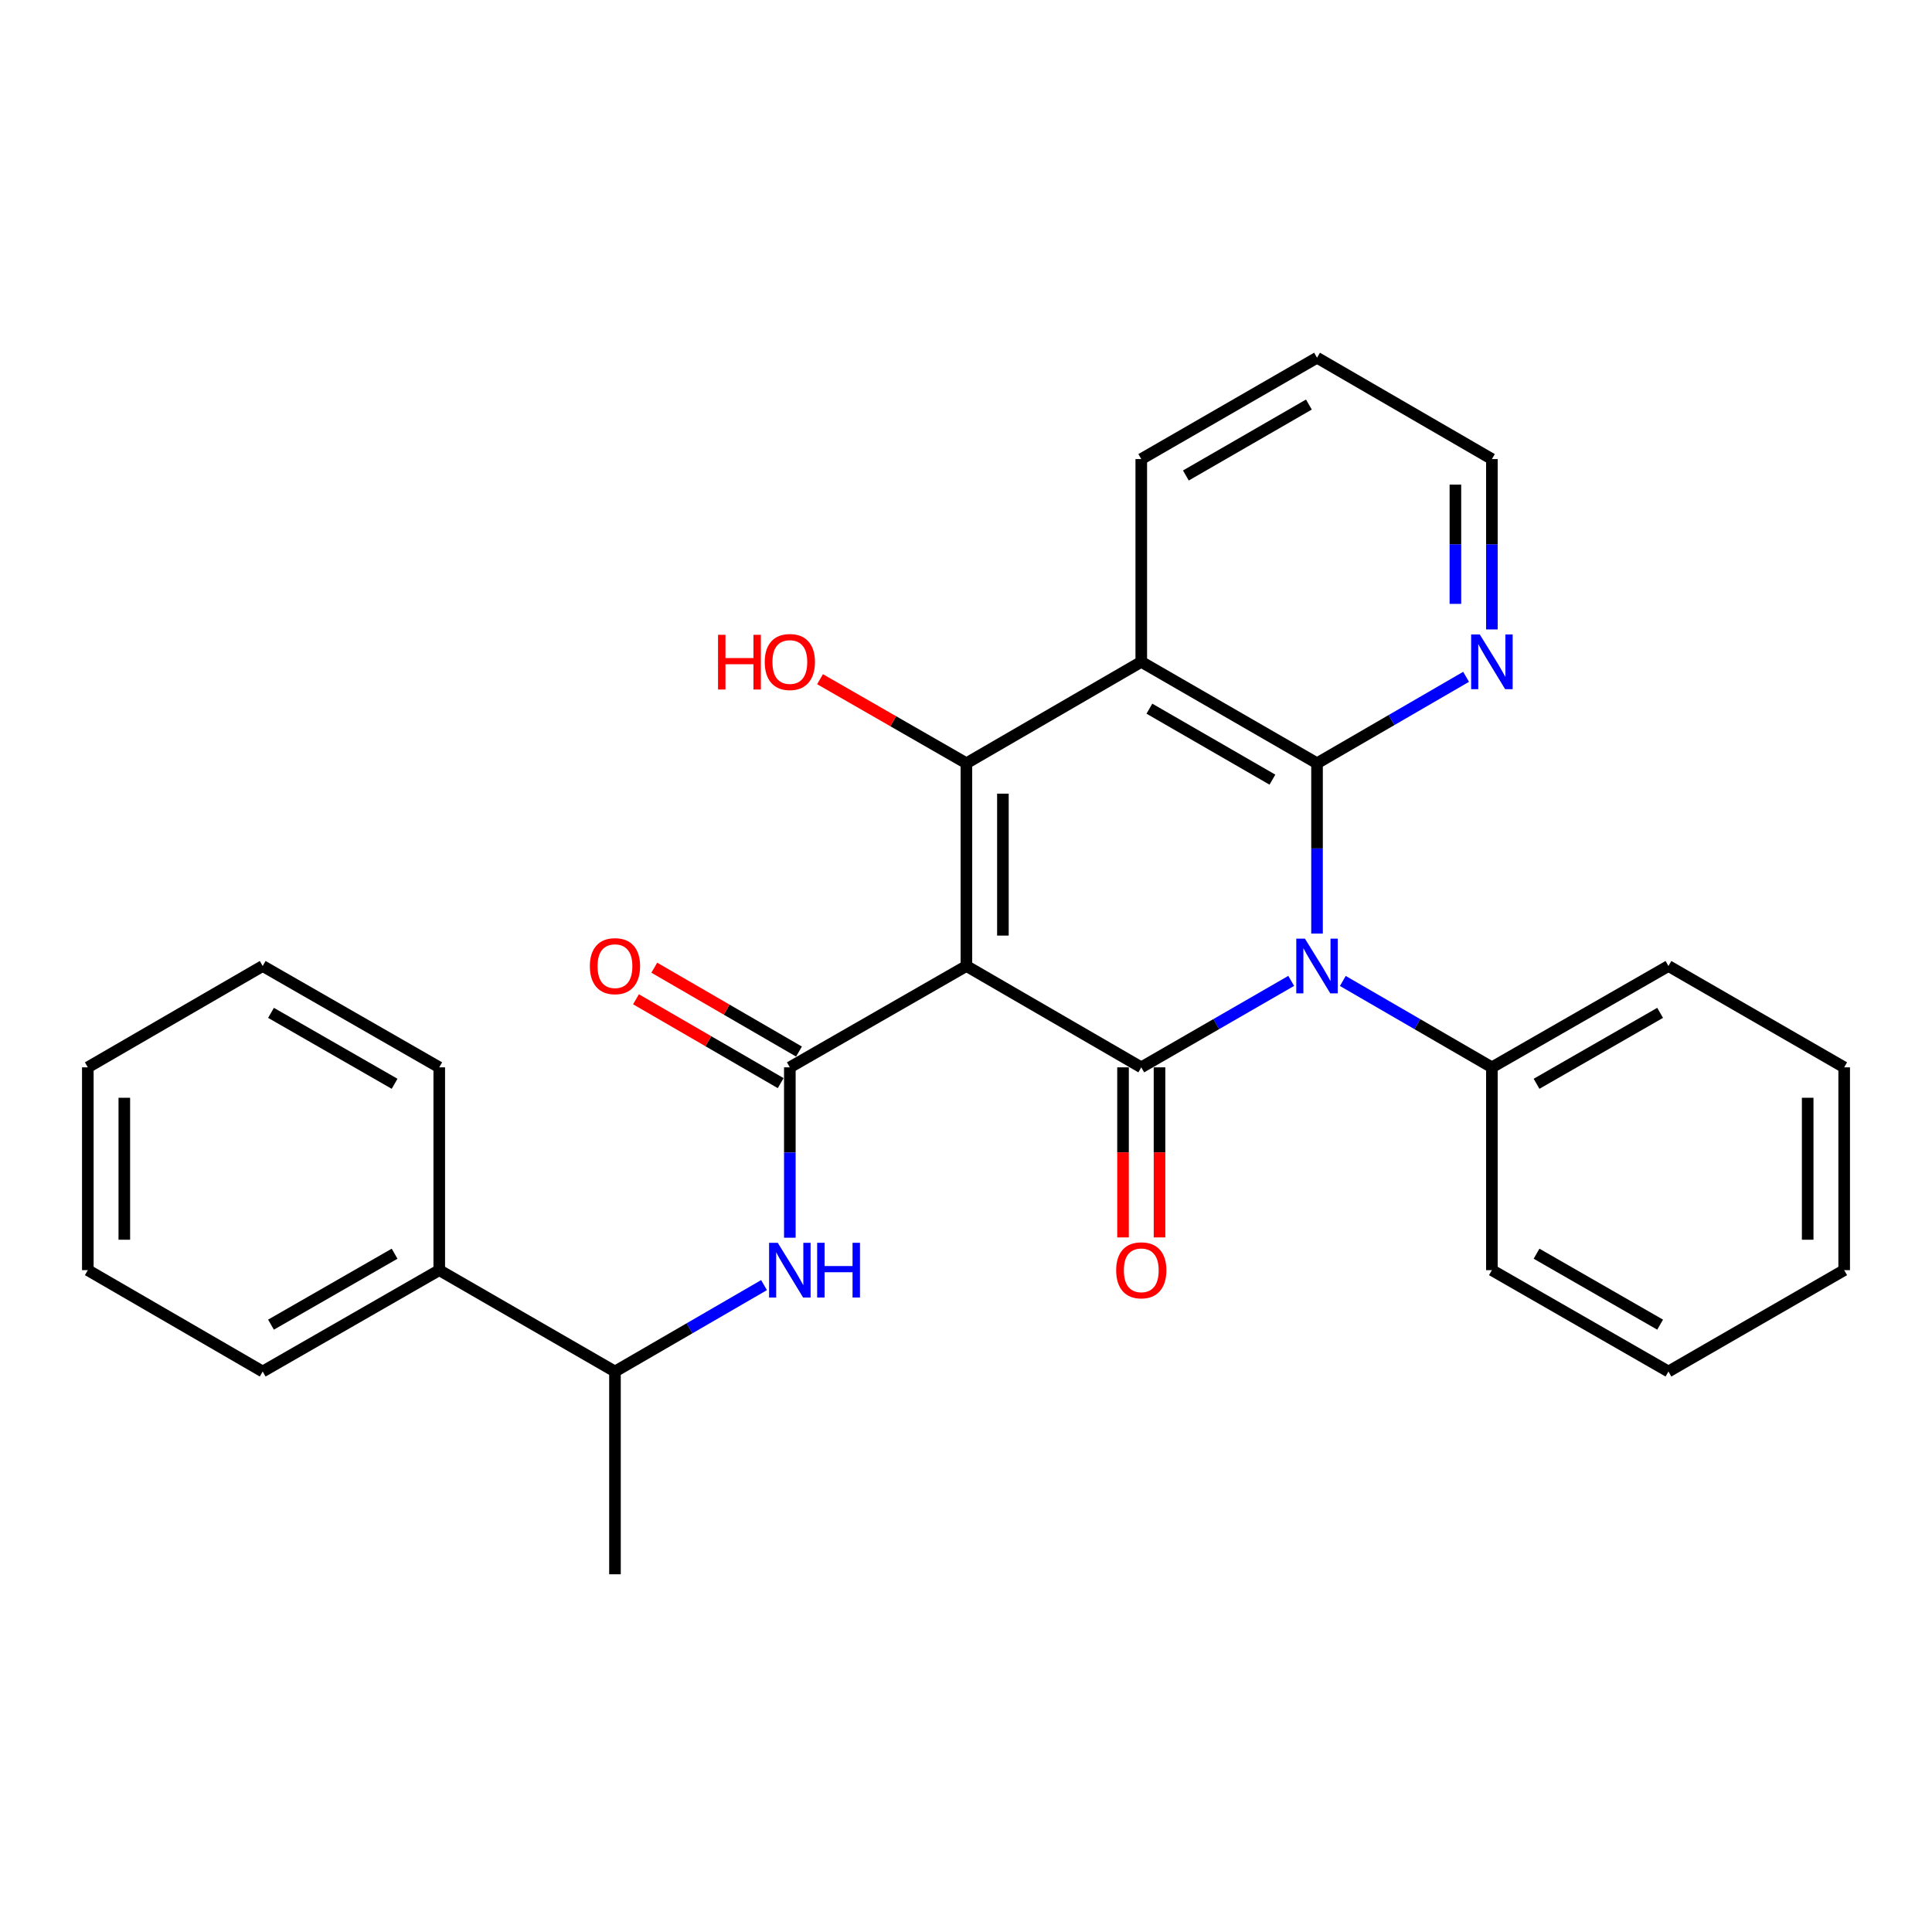 <?xml version='1.0' encoding='iso-8859-1'?>
<svg version='1.1' baseProfile='full'
              xmlns='http://www.w3.org/2000/svg'
                      xmlns:rdkit='http://www.rdkit.org/xml'
                      xmlns:xlink='http://www.w3.org/1999/xlink'
                  xml:space='preserve'
width='1000px' height='1000px' viewBox='0 0 1000 1000'>
<!-- END OF HEADER -->
<rect style='opacity:1.0;fill:#FFFFFF;stroke:none' width='1000' height='1000' x='0' y='0'> </rect>
<path class='bond-1' d='M 500.21,500 L 590.72,552.455' style='fill:none;fill-rule:evenodd;stroke:#000000;stroke-width:6px;stroke-linecap:butt;stroke-linejoin:miter;stroke-opacity:1' />
<path class='bond-3' d='M 500.21,500 L 500.21,395.059' style='fill:none;fill-rule:evenodd;stroke:#000000;stroke-width:6px;stroke-linecap:butt;stroke-linejoin:miter;stroke-opacity:1' />
<path class='bond-3' d='M 519.101,484.259 L 519.101,410.8' style='fill:none;fill-rule:evenodd;stroke:#000000;stroke-width:6px;stroke-linecap:butt;stroke-linejoin:miter;stroke-opacity:1' />
<path class='bond-5' d='M 500.21,500 L 408.818,552.455' style='fill:none;fill-rule:evenodd;stroke:#000000;stroke-width:6px;stroke-linecap:butt;stroke-linejoin:miter;stroke-opacity:1' />
<path class='bond-0' d='M 668.327,507.706 L 629.524,530.081' style='fill:none;fill-rule:evenodd;stroke:#0000FF;stroke-width:6px;stroke-linecap:butt;stroke-linejoin:miter;stroke-opacity:1' />
<path class='bond-0' d='M 629.524,530.081 L 590.72,552.455' style='fill:none;fill-rule:evenodd;stroke:#000000;stroke-width:6px;stroke-linecap:butt;stroke-linejoin:miter;stroke-opacity:1' />
<path class='bond-9' d='M 695.048,507.74 L 733.625,530.097' style='fill:none;fill-rule:evenodd;stroke:#0000FF;stroke-width:6px;stroke-linecap:butt;stroke-linejoin:miter;stroke-opacity:1' />
<path class='bond-9' d='M 733.625,530.097 L 772.203,552.455' style='fill:none;fill-rule:evenodd;stroke:#000000;stroke-width:6px;stroke-linecap:butt;stroke-linejoin:miter;stroke-opacity:1' />
<path class='bond-28' d='M 681.692,483.216 L 681.692,439.138' style='fill:none;fill-rule:evenodd;stroke:#0000FF;stroke-width:6px;stroke-linecap:butt;stroke-linejoin:miter;stroke-opacity:1' />
<path class='bond-28' d='M 681.692,439.138 L 681.692,395.059' style='fill:none;fill-rule:evenodd;stroke:#000000;stroke-width:6px;stroke-linecap:butt;stroke-linejoin:miter;stroke-opacity:1' />
<path class='bond-8' d='M 581.275,552.455 L 581.275,596.469' style='fill:none;fill-rule:evenodd;stroke:#000000;stroke-width:6px;stroke-linecap:butt;stroke-linejoin:miter;stroke-opacity:1' />
<path class='bond-8' d='M 581.275,596.469 L 581.275,640.483' style='fill:none;fill-rule:evenodd;stroke:#FF0000;stroke-width:6px;stroke-linecap:butt;stroke-linejoin:miter;stroke-opacity:1' />
<path class='bond-8' d='M 600.166,552.455 L 600.166,596.469' style='fill:none;fill-rule:evenodd;stroke:#000000;stroke-width:6px;stroke-linecap:butt;stroke-linejoin:miter;stroke-opacity:1' />
<path class='bond-8' d='M 600.166,596.469 L 600.166,640.483' style='fill:none;fill-rule:evenodd;stroke:#FF0000;stroke-width:6px;stroke-linecap:butt;stroke-linejoin:miter;stroke-opacity:1' />
<path class='bond-2' d='M 681.692,395.059 L 590.72,342.573' style='fill:none;fill-rule:evenodd;stroke:#000000;stroke-width:6px;stroke-linecap:butt;stroke-linejoin:miter;stroke-opacity:1' />
<path class='bond-2' d='M 658.606,403.549 L 594.925,366.809' style='fill:none;fill-rule:evenodd;stroke:#000000;stroke-width:6px;stroke-linecap:butt;stroke-linejoin:miter;stroke-opacity:1' />
<path class='bond-7' d='M 681.692,395.059 L 720.27,372.688' style='fill:none;fill-rule:evenodd;stroke:#000000;stroke-width:6px;stroke-linecap:butt;stroke-linejoin:miter;stroke-opacity:1' />
<path class='bond-7' d='M 720.27,372.688 L 758.847,350.317' style='fill:none;fill-rule:evenodd;stroke:#0000FF;stroke-width:6px;stroke-linecap:butt;stroke-linejoin:miter;stroke-opacity:1' />
<path class='bond-4' d='M 500.21,395.059 L 590.72,342.573' style='fill:none;fill-rule:evenodd;stroke:#000000;stroke-width:6px;stroke-linecap:butt;stroke-linejoin:miter;stroke-opacity:1' />
<path class='bond-12' d='M 500.21,395.059 L 462.331,373.305' style='fill:none;fill-rule:evenodd;stroke:#000000;stroke-width:6px;stroke-linecap:butt;stroke-linejoin:miter;stroke-opacity:1' />
<path class='bond-12' d='M 462.331,373.305 L 424.453,351.552' style='fill:none;fill-rule:evenodd;stroke:#FF0000;stroke-width:6px;stroke-linecap:butt;stroke-linejoin:miter;stroke-opacity:1' />
<path class='bond-14' d='M 590.72,342.573 L 590.72,237.621' style='fill:none;fill-rule:evenodd;stroke:#000000;stroke-width:6px;stroke-linecap:butt;stroke-linejoin:miter;stroke-opacity:1' />
<path class='bond-6' d='M 408.818,552.455 L 408.818,596.549' style='fill:none;fill-rule:evenodd;stroke:#000000;stroke-width:6px;stroke-linecap:butt;stroke-linejoin:miter;stroke-opacity:1' />
<path class='bond-6' d='M 408.818,596.549 L 408.818,640.643' style='fill:none;fill-rule:evenodd;stroke:#0000FF;stroke-width:6px;stroke-linecap:butt;stroke-linejoin:miter;stroke-opacity:1' />
<path class='bond-10' d='M 413.554,544.282 L 376.107,522.58' style='fill:none;fill-rule:evenodd;stroke:#000000;stroke-width:6px;stroke-linecap:butt;stroke-linejoin:miter;stroke-opacity:1' />
<path class='bond-10' d='M 376.107,522.58 L 338.659,500.877' style='fill:none;fill-rule:evenodd;stroke:#FF0000;stroke-width:6px;stroke-linecap:butt;stroke-linejoin:miter;stroke-opacity:1' />
<path class='bond-10' d='M 404.082,560.627 L 366.634,538.925' style='fill:none;fill-rule:evenodd;stroke:#000000;stroke-width:6px;stroke-linecap:butt;stroke-linejoin:miter;stroke-opacity:1' />
<path class='bond-10' d='M 366.634,538.925 L 329.187,517.222' style='fill:none;fill-rule:evenodd;stroke:#FF0000;stroke-width:6px;stroke-linecap:butt;stroke-linejoin:miter;stroke-opacity:1' />
<path class='bond-11' d='M 395.463,665.169 L 356.885,687.531' style='fill:none;fill-rule:evenodd;stroke:#0000FF;stroke-width:6px;stroke-linecap:butt;stroke-linejoin:miter;stroke-opacity:1' />
<path class='bond-11' d='M 356.885,687.531 L 318.308,709.893' style='fill:none;fill-rule:evenodd;stroke:#000000;stroke-width:6px;stroke-linecap:butt;stroke-linejoin:miter;stroke-opacity:1' />
<path class='bond-29' d='M 772.203,325.789 L 772.203,281.705' style='fill:none;fill-rule:evenodd;stroke:#0000FF;stroke-width:6px;stroke-linecap:butt;stroke-linejoin:miter;stroke-opacity:1' />
<path class='bond-29' d='M 772.203,281.705 L 772.203,237.621' style='fill:none;fill-rule:evenodd;stroke:#000000;stroke-width:6px;stroke-linecap:butt;stroke-linejoin:miter;stroke-opacity:1' />
<path class='bond-29' d='M 753.311,312.564 L 753.311,281.705' style='fill:none;fill-rule:evenodd;stroke:#0000FF;stroke-width:6px;stroke-linecap:butt;stroke-linejoin:miter;stroke-opacity:1' />
<path class='bond-29' d='M 753.311,281.705 L 753.311,250.846' style='fill:none;fill-rule:evenodd;stroke:#000000;stroke-width:6px;stroke-linecap:butt;stroke-linejoin:miter;stroke-opacity:1' />
<path class='bond-16' d='M 772.203,552.455 L 863.584,500' style='fill:none;fill-rule:evenodd;stroke:#000000;stroke-width:6px;stroke-linecap:butt;stroke-linejoin:miter;stroke-opacity:1' />
<path class='bond-16' d='M 795.314,560.971 L 859.281,524.252' style='fill:none;fill-rule:evenodd;stroke:#000000;stroke-width:6px;stroke-linecap:butt;stroke-linejoin:miter;stroke-opacity:1' />
<path class='bond-17' d='M 772.203,552.455 L 772.203,657.427' style='fill:none;fill-rule:evenodd;stroke:#000000;stroke-width:6px;stroke-linecap:butt;stroke-linejoin:miter;stroke-opacity:1' />
<path class='bond-13' d='M 318.308,709.893 L 227.357,657.427' style='fill:none;fill-rule:evenodd;stroke:#000000;stroke-width:6px;stroke-linecap:butt;stroke-linejoin:miter;stroke-opacity:1' />
<path class='bond-18' d='M 318.308,709.893 L 318.308,814.844' style='fill:none;fill-rule:evenodd;stroke:#000000;stroke-width:6px;stroke-linecap:butt;stroke-linejoin:miter;stroke-opacity:1' />
<path class='bond-19' d='M 227.357,657.427 L 135.965,709.893' style='fill:none;fill-rule:evenodd;stroke:#000000;stroke-width:6px;stroke-linecap:butt;stroke-linejoin:miter;stroke-opacity:1' />
<path class='bond-19' d='M 204.243,648.914 L 140.268,685.639' style='fill:none;fill-rule:evenodd;stroke:#000000;stroke-width:6px;stroke-linecap:butt;stroke-linejoin:miter;stroke-opacity:1' />
<path class='bond-20' d='M 227.357,657.427 L 227.357,552.455' style='fill:none;fill-rule:evenodd;stroke:#000000;stroke-width:6px;stroke-linecap:butt;stroke-linejoin:miter;stroke-opacity:1' />
<path class='bond-21' d='M 590.72,237.621 L 681.692,185.156' style='fill:none;fill-rule:evenodd;stroke:#000000;stroke-width:6px;stroke-linecap:butt;stroke-linejoin:miter;stroke-opacity:1' />
<path class='bond-21' d='M 613.804,246.116 L 677.484,209.39' style='fill:none;fill-rule:evenodd;stroke:#000000;stroke-width:6px;stroke-linecap:butt;stroke-linejoin:miter;stroke-opacity:1' />
<path class='bond-15' d='M 772.203,237.621 L 681.692,185.156' style='fill:none;fill-rule:evenodd;stroke:#000000;stroke-width:6px;stroke-linecap:butt;stroke-linejoin:miter;stroke-opacity:1' />
<path class='bond-22' d='M 863.584,500 L 954.545,552.455' style='fill:none;fill-rule:evenodd;stroke:#000000;stroke-width:6px;stroke-linecap:butt;stroke-linejoin:miter;stroke-opacity:1' />
<path class='bond-23' d='M 772.203,657.427 L 863.584,709.893' style='fill:none;fill-rule:evenodd;stroke:#000000;stroke-width:6px;stroke-linecap:butt;stroke-linejoin:miter;stroke-opacity:1' />
<path class='bond-23' d='M 795.316,648.914 L 859.283,685.64' style='fill:none;fill-rule:evenodd;stroke:#000000;stroke-width:6px;stroke-linecap:butt;stroke-linejoin:miter;stroke-opacity:1' />
<path class='bond-25' d='M 135.965,709.893 L 45.455,657.427' style='fill:none;fill-rule:evenodd;stroke:#000000;stroke-width:6px;stroke-linecap:butt;stroke-linejoin:miter;stroke-opacity:1' />
<path class='bond-24' d='M 227.357,552.455 L 135.965,500' style='fill:none;fill-rule:evenodd;stroke:#000000;stroke-width:6px;stroke-linecap:butt;stroke-linejoin:miter;stroke-opacity:1' />
<path class='bond-24' d='M 204.244,560.971 L 140.27,524.253' style='fill:none;fill-rule:evenodd;stroke:#000000;stroke-width:6px;stroke-linecap:butt;stroke-linejoin:miter;stroke-opacity:1' />
<path class='bond-30' d='M 954.545,552.455 L 954.545,657.427' style='fill:none;fill-rule:evenodd;stroke:#000000;stroke-width:6px;stroke-linecap:butt;stroke-linejoin:miter;stroke-opacity:1' />
<path class='bond-30' d='M 935.654,568.201 L 935.654,641.682' style='fill:none;fill-rule:evenodd;stroke:#000000;stroke-width:6px;stroke-linecap:butt;stroke-linejoin:miter;stroke-opacity:1' />
<path class='bond-26' d='M 863.584,709.893 L 954.545,657.427' style='fill:none;fill-rule:evenodd;stroke:#000000;stroke-width:6px;stroke-linecap:butt;stroke-linejoin:miter;stroke-opacity:1' />
<path class='bond-27' d='M 135.965,500 L 45.455,552.455' style='fill:none;fill-rule:evenodd;stroke:#000000;stroke-width:6px;stroke-linecap:butt;stroke-linejoin:miter;stroke-opacity:1' />
<path class='bond-31' d='M 45.455,657.427 L 45.455,552.455' style='fill:none;fill-rule:evenodd;stroke:#000000;stroke-width:6px;stroke-linecap:butt;stroke-linejoin:miter;stroke-opacity:1' />
<path class='bond-31' d='M 64.346,641.682 L 64.346,568.201' style='fill:none;fill-rule:evenodd;stroke:#000000;stroke-width:6px;stroke-linecap:butt;stroke-linejoin:miter;stroke-opacity:1' />
<path  class='atom-1' d='M 675.432 485.84
L 684.712 500.84
Q 685.632 502.32, 687.112 505
Q 688.592 507.68, 688.672 507.84
L 688.672 485.84
L 692.432 485.84
L 692.432 514.16
L 688.552 514.16
L 678.592 497.76
Q 677.432 495.84, 676.192 493.64
Q 674.992 491.44, 674.632 490.76
L 674.632 514.16
L 670.952 514.16
L 670.952 485.84
L 675.432 485.84
' fill='#0000FF'/>
<path  class='atom-7' d='M 402.558 643.267
L 411.838 658.267
Q 412.758 659.747, 414.238 662.427
Q 415.718 665.107, 415.798 665.267
L 415.798 643.267
L 419.558 643.267
L 419.558 671.587
L 415.678 671.587
L 405.718 655.187
Q 404.558 653.267, 403.318 651.067
Q 402.118 648.867, 401.758 648.187
L 401.758 671.587
L 398.078 671.587
L 398.078 643.267
L 402.558 643.267
' fill='#0000FF'/>
<path  class='atom-7' d='M 422.958 643.267
L 426.798 643.267
L 426.798 655.307
L 441.278 655.307
L 441.278 643.267
L 445.118 643.267
L 445.118 671.587
L 441.278 671.587
L 441.278 658.507
L 426.798 658.507
L 426.798 671.587
L 422.958 671.587
L 422.958 643.267
' fill='#0000FF'/>
<path  class='atom-8' d='M 765.943 328.413
L 775.223 343.413
Q 776.143 344.893, 777.623 347.573
Q 779.103 350.253, 779.183 350.413
L 779.183 328.413
L 782.943 328.413
L 782.943 356.733
L 779.063 356.733
L 769.103 340.333
Q 767.943 338.413, 766.703 336.213
Q 765.503 334.013, 765.143 333.333
L 765.143 356.733
L 761.463 356.733
L 761.463 328.413
L 765.943 328.413
' fill='#0000FF'/>
<path  class='atom-9' d='M 577.72 657.507
Q 577.72 650.707, 581.08 646.907
Q 584.44 643.107, 590.72 643.107
Q 597 643.107, 600.36 646.907
Q 603.72 650.707, 603.72 657.507
Q 603.72 664.387, 600.32 668.307
Q 596.92 672.187, 590.72 672.187
Q 584.48 672.187, 581.08 668.307
Q 577.72 664.427, 577.72 657.507
M 590.72 668.987
Q 595.04 668.987, 597.36 666.107
Q 599.72 663.187, 599.72 657.507
Q 599.72 651.947, 597.36 649.147
Q 595.04 646.307, 590.72 646.307
Q 586.4 646.307, 584.04 649.107
Q 581.72 651.907, 581.72 657.507
Q 581.72 663.227, 584.04 666.107
Q 586.4 668.987, 590.72 668.987
' fill='#FF0000'/>
<path  class='atom-11' d='M 305.308 500.08
Q 305.308 493.28, 308.668 489.48
Q 312.028 485.68, 318.308 485.68
Q 324.588 485.68, 327.948 489.48
Q 331.308 493.28, 331.308 500.08
Q 331.308 506.96, 327.908 510.88
Q 324.508 514.76, 318.308 514.76
Q 312.068 514.76, 308.668 510.88
Q 305.308 507, 305.308 500.08
M 318.308 511.56
Q 322.628 511.56, 324.948 508.68
Q 327.308 505.76, 327.308 500.08
Q 327.308 494.52, 324.948 491.72
Q 322.628 488.88, 318.308 488.88
Q 313.988 488.88, 311.628 491.68
Q 309.308 494.48, 309.308 500.08
Q 309.308 505.8, 311.628 508.68
Q 313.988 511.56, 318.308 511.56
' fill='#FF0000'/>
<path  class='atom-13' d='M 371.658 328.573
L 375.498 328.573
L 375.498 340.613
L 389.978 340.613
L 389.978 328.573
L 393.818 328.573
L 393.818 356.893
L 389.978 356.893
L 389.978 343.813
L 375.498 343.813
L 375.498 356.893
L 371.658 356.893
L 371.658 328.573
' fill='#FF0000'/>
<path  class='atom-13' d='M 395.818 342.653
Q 395.818 335.853, 399.178 332.053
Q 402.538 328.253, 408.818 328.253
Q 415.098 328.253, 418.458 332.053
Q 421.818 335.853, 421.818 342.653
Q 421.818 349.533, 418.418 353.453
Q 415.018 357.333, 408.818 357.333
Q 402.578 357.333, 399.178 353.453
Q 395.818 349.573, 395.818 342.653
M 408.818 354.133
Q 413.138 354.133, 415.458 351.253
Q 417.818 348.333, 417.818 342.653
Q 417.818 337.093, 415.458 334.293
Q 413.138 331.453, 408.818 331.453
Q 404.498 331.453, 402.138 334.253
Q 399.818 337.053, 399.818 342.653
Q 399.818 348.373, 402.138 351.253
Q 404.498 354.133, 408.818 354.133
' fill='#FF0000'/>
</svg>
